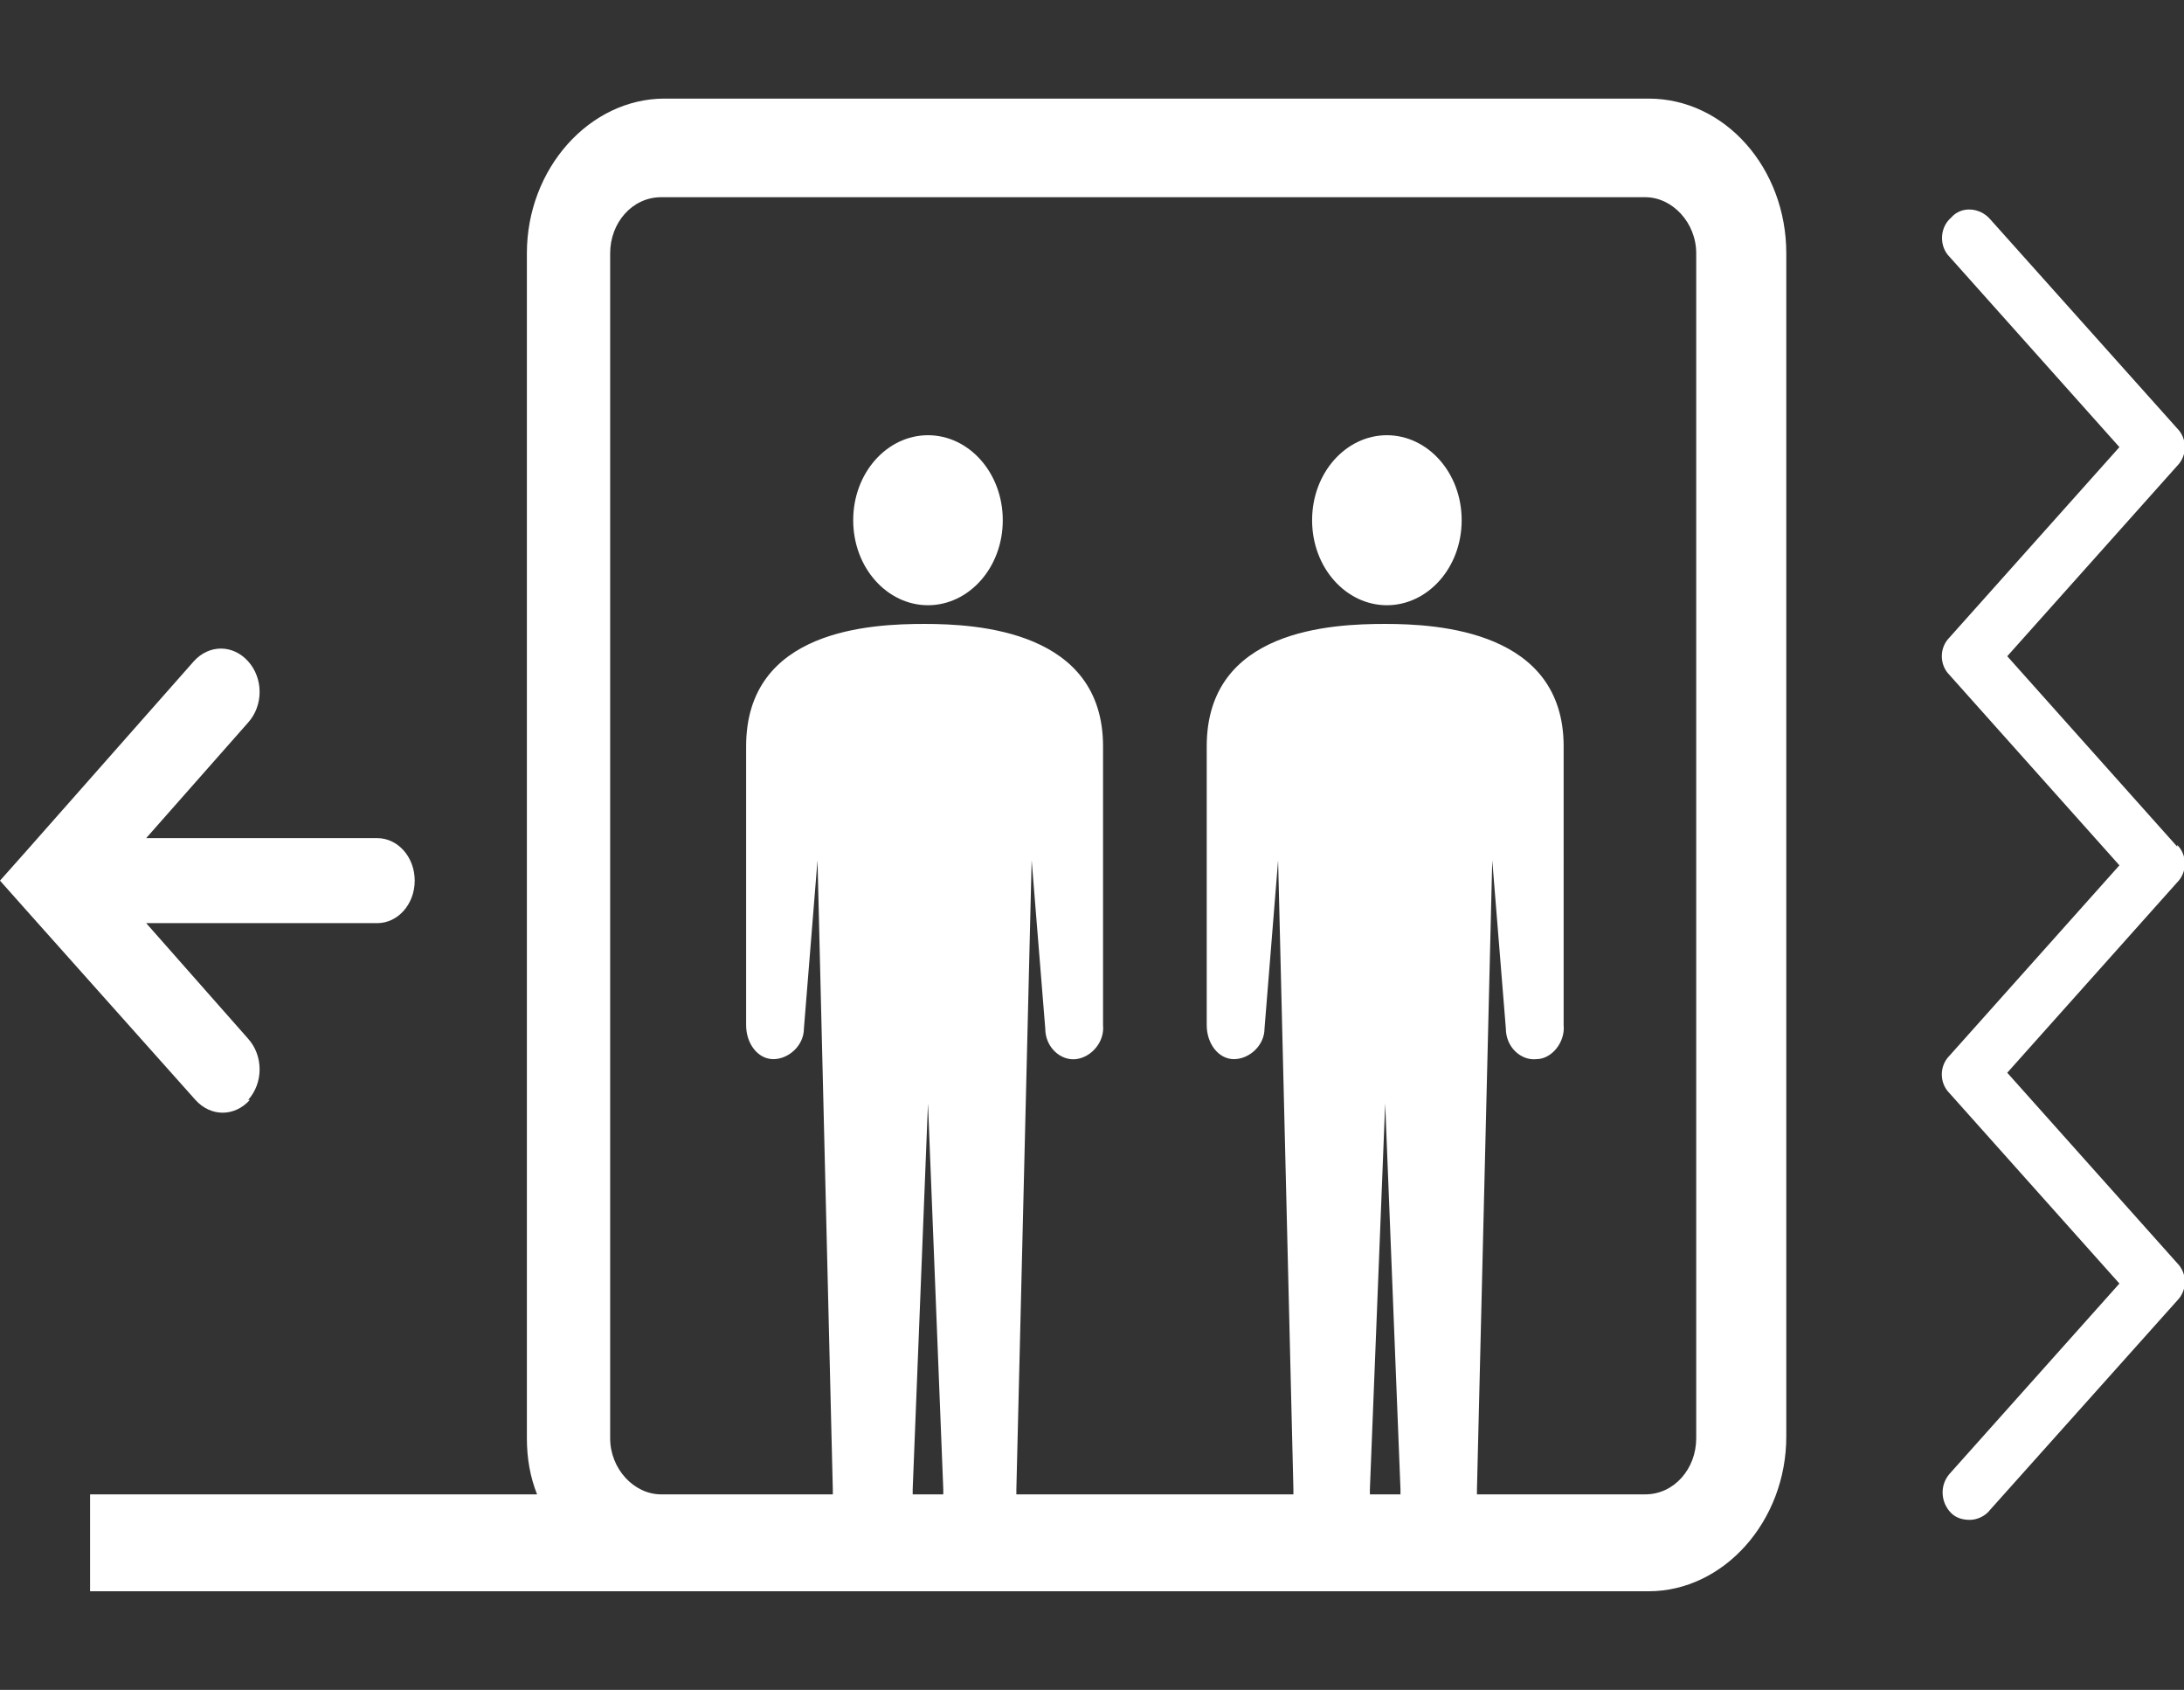 <svg xmlns="http://www.w3.org/2000/svg" viewBox="0 0 128.5 99.4"><rect x="0" y="0" width="128.5" height="99.4" fill="#333333" stroke="none"/><defs><style>.cls-1{fill:#fff}</style></defs><g id="_レイヤー_2"><g id="_レイヤー_1-2"><path class="cls-1" d="M54.6 25.6c-2.4 0-4.4 2.2-4.4 5s2 5 4.4 5 4.4-2.2 4.4-5-2-5-4.4-5zm27 0c-2.4 0-4.4 2.2-4.4 5s2 5 4.4 5 4.4-2.2 4.4-5-2-5-4.4-5z"/><path class="cls-1" d="M97 5.8H39.1c-4.4 0-8.1 4.1-8.1 9.1v69.7c0 1.2.2 2.3.6 3.3H5.3v5.7H97c4.4 0 8.1-4.1 8.1-9.1V14.9c0-5-3.6-9.1-8.1-9.1zM53.7 87.9v-.3l.9-22.7.9 22.7v.3h-1.9zm26.9 0v-.3l.9-22.7.9 22.7v.3h-1.9zm16.4 0H86.9v-.3l.9-37 .8 9.9c0 1.1.9 1.9 1.8 1.8.9 0 1.7-1 1.6-2V43.9c0-6.8-7.4-7.2-10.5-7.2S71 37 71 43.9v16.4c0 1.1.7 2 1.6 2 .9 0 1.8-.8 1.8-1.8l.8-9.9.9 37v.3H59.8v-.3l.9-37 .8 9.9c0 1.1.9 1.9 1.8 1.8s1.7-1 1.6-2V43.9c0-6.8-7.4-7.2-10.5-7.2s-10.5.3-10.5 7.2v16.4c0 1.1.7 2 1.6 2 .9 0 1.8-.8 1.8-1.8l.8-9.9.9 37v.3H38.9c-1.6 0-3-1.5-3-3.3V14.9c0-1.8 1.3-3.3 3-3.3h57.9c1.6 0 3 1.5 3 3.3v69.7c0 1.8-1.3 3.3-3 3.3zm31.1-38.1l-10-11.2 10-11.2c.6-.6.6-1.6 0-2.2l-11-12.3c-.6-.7-1.7-.8-2.3-.1-.7.6-.7 1.7-.1 2.3l10 11.2-10 11.2c-.6.6-.6 1.6 0 2.2l10 11.2-10 11.2c-.6.6-.6 1.6 0 2.2l10 11.2-10 11.2c-.6.7-.5 1.7.1 2.3.3.3.7.4 1.1.4s.9-.2 1.2-.6l11-12.3c.6-.6.6-1.6 0-2.2l-10-11.2 10-11.2c.6-.6.6-1.6 0-2.2z"/><path class="cls-1" d="M14.6 64.7c.9-1 .9-2.6 0-3.6l-6-6.8h13.6c1.2 0 2.2-1.1 2.2-2.5s-1-2.5-2.2-2.5H8.6l6-6.8c.9-1 .9-2.6 0-3.6s-2.3-1-3.2 0L1.6 50 0 51.8l1.6 1.8 9.9 11.1c.9 1 2.3 1 3.2 0z"/></g></g></svg>